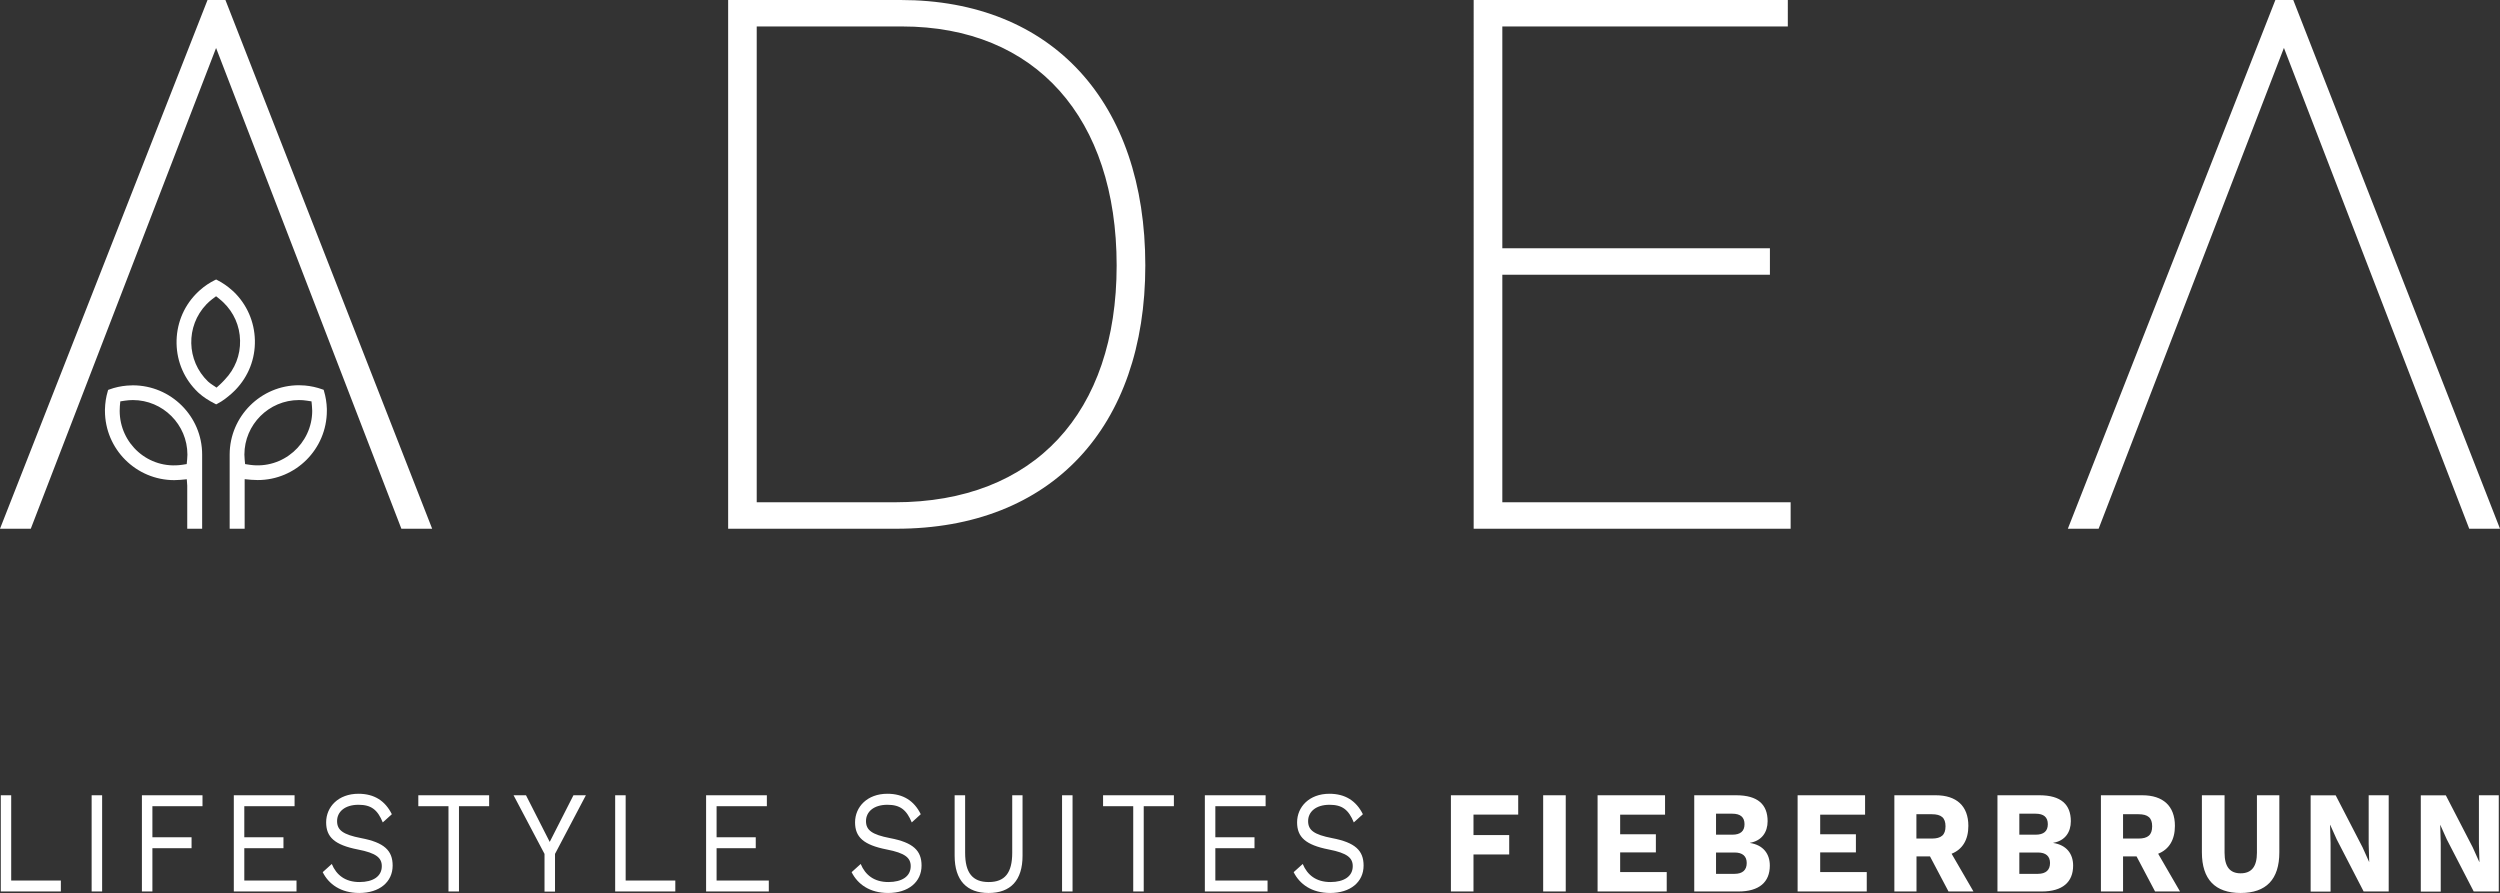<?xml version="1.0" encoding="UTF-8"?>
<svg xmlns="http://www.w3.org/2000/svg" xmlns:xlink="http://www.w3.org/1999/xlink" version="1.1" id="Ebene_1" x="0px" y="0px" viewBox="0 0 283.46 101.25" style="enable-background:new 0 0 283.46 101.25;" xml:space="preserve">
<rect x="0" y="0" width="283.46" height="101.25" fill="#333333" stroke="none"/>
<style type="text/css">
	.st0{fill:#FFFFFF;}
</style>
<g>
	<path class="st0" d="M172.14,92.37v-2.2h-7.63v10.91h2.56v-4.2h4.05v-2.2h-4.05v-2.32H172.14L172.14,92.37z M177.53,90.17h-2.56   v10.91h2.56V90.17L177.53,90.17z M183.7,98.89v-2.24h4.05v-2.06h-4.05v-2.22h5.09v-2.2h-7.65v10.91h7.84v-2.2H183.7L183.7,98.89z    M192.1,101.08h5c2.37,0,3.57-1.06,3.57-2.94c0-1.32-0.74-2.33-2.25-2.56v-0.02c1.34-0.23,2-1.21,2-2.45c0-1.9-1.12-2.93-3.54-2.94   h-4.78V101.08L192.1,101.08z M194.57,94.64v-2.38h1.85c0.92,0,1.38,0.4,1.38,1.19c0,0.79-0.46,1.19-1.38,1.19H194.57L194.57,94.64z    M194.57,99.08v-2.42h2.1c0.92,0,1.38,0.43,1.38,1.19c0,0.79-0.46,1.23-1.38,1.23H194.57L194.57,99.08z M206.38,98.89v-2.24h4.05   v-2.06h-4.05v-2.22h5.09v-2.2h-7.65v10.91h7.84v-2.2H206.38L206.38,98.89z M220.93,101.08h2.83l-2.48-4.28   c1.23-0.49,1.9-1.57,1.9-3.16c0-2.25-1.34-3.47-3.7-3.47h-4.69v10.91h2.51V97.1h1.53L220.93,101.08L220.93,101.08z M217.29,92.32   h1.74c1.09,0,1.56,0.41,1.56,1.37c0,0.98-0.48,1.39-1.56,1.39h-1.74V92.32L217.29,92.32z M226.49,101.08h5   c2.37,0,3.57-1.06,3.57-2.94c0-1.32-0.74-2.33-2.25-2.56v-0.02c1.34-0.23,1.99-1.21,1.99-2.45c0-1.9-1.12-2.93-3.54-2.94h-4.78   V101.08L226.49,101.08z M228.96,94.64v-2.38h1.85c0.92,0,1.38,0.4,1.38,1.19c0,0.79-0.46,1.19-1.38,1.19H228.96L228.96,94.64z    M228.96,99.08v-2.42h2.1c0.92,0,1.38,0.43,1.38,1.19c0,0.79-0.46,1.23-1.38,1.23H228.96L228.96,99.08z M244.35,101.08h2.83   l-2.48-4.28c1.23-0.49,1.9-1.57,1.9-3.16c0-2.25-1.34-3.47-3.7-3.47h-4.69v10.91h2.51V97.1h1.53L244.35,101.08L244.35,101.08z    M240.72,92.32h1.74c1.09,0,1.56,0.41,1.56,1.37c0,0.98-0.48,1.39-1.56,1.39h-1.74V92.32L240.72,92.32z M258.44,90.17h-2.54v6.52   c0,1.57-0.61,2.33-1.85,2.33c-1.22,0-1.82-0.76-1.82-2.33v-6.52h-2.57v6.47c0,3.07,1.5,4.61,4.39,4.61c2.9,0,4.39-1.54,4.39-4.61   V90.17L258.44,90.17z M270.83,90.17h-2.26v5.51l0.06,2.05h-0.01l-0.74-1.65l-3.05-5.9h-2.84v10.91h2.26v-5.51l-0.06-2.05h0.02   l0.74,1.65l3.05,5.9h2.84V90.17L270.83,90.17z M283.33,90.17h-2.26v5.51l0.06,2.05h-0.02l-0.74-1.65l-3.05-5.9h-2.84v10.91h2.26   v-5.51l-0.06-2.05h0.01l0.74,1.65l3.05,5.9h2.84V90.17L283.33,90.17z"></path>
	<path class="st0" d="M1.27,99.84v-9.67H0.09v10.91H6.9v-1.24H1.27L1.27,99.84z M11.58,90.17h-1.19v10.91h1.19V90.17L11.58,90.17z    M22.96,91.41v-1.24h-6.87v10.91h1.19v-4.91h4.44v-1.24h-4.44v-3.52H22.96L22.96,91.41z M27.7,99.84v-3.67h4.44v-1.24H27.7v-3.52   h5.7v-1.24h-6.89v10.91h7.11v-1.24H27.7L27.7,99.84z M40.64,90c-2.28,0-3.66,1.49-3.66,3.24c0,1.67,0.95,2.56,3.6,3.08   c2.07,0.4,2.71,0.94,2.71,1.89c0,1.17-1.01,1.8-2.53,1.8c-1.61,0-2.62-0.79-3.14-2.05l-1.03,0.93c0.68,1.36,2.05,2.36,4.14,2.36   c2.29,0,3.79-1.24,3.79-3.11c0-1.69-0.94-2.61-3.57-3.11c-2.07-0.4-2.73-0.91-2.73-1.93c0-1.04,0.86-1.85,2.43-1.85   c1.44,0,2.16,0.56,2.75,2l1.03-0.93C43.67,90.8,42.44,90,40.64,90L40.64,90z M55.47,90.17h-8.04v1.24h3.42v9.67h1.19v-9.67h3.42   V90.17L55.47,90.17z M66.43,90.17h-1.41l-2.69,5.29l-2.69-5.29h-1.41l3.51,6.65v4.27h1.19v-4.27L66.43,90.17L66.43,90.17z    M70.94,99.84v-9.67h-1.19v10.91h6.82v-1.24H70.94L70.94,99.84z M81.25,99.84v-3.67h4.44v-1.24h-4.44v-3.52h5.7v-1.24h-6.89v10.91   h7.11v-1.24H81.25L81.25,99.84z M100.61,90c-2.28,0-3.66,1.49-3.66,3.24c0,1.67,0.95,2.56,3.6,3.08c2.07,0.4,2.71,0.94,2.71,1.89   c0,1.17-1.01,1.8-2.53,1.8c-1.61,0-2.62-0.79-3.14-2.05l-1.03,0.93c0.68,1.36,2.05,2.36,4.14,2.36c2.29,0,3.79-1.24,3.79-3.11   c0-1.69-0.94-2.61-3.57-3.11c-2.07-0.4-2.73-0.91-2.73-1.93c0-1.04,0.86-1.85,2.43-1.85c1.44,0,2.16,0.56,2.76,2l1.02-0.93   C103.65,90.8,102.41,90,100.61,90L100.61,90z M115.96,90.17h-1.19v6.52c0,2.28-0.83,3.32-2.67,3.32c-1.83,0-2.67-1.04-2.67-3.32   v-6.52h-1.19v6.85c0,2.81,1.38,4.23,3.85,4.23c2.49,0,3.85-1.42,3.85-4.23V90.17L115.96,90.17z M121.61,90.17h-1.19v10.91h1.19   V90.17L121.61,90.17z M133.11,90.17h-8.04v1.24h3.42v9.67h1.19v-9.67h3.42V90.17L133.11,90.17z M137.8,99.84v-3.67h4.44v-1.24   h-4.44v-3.52h5.7v-1.24h-6.89v10.91h7.11v-1.24H137.8L137.8,99.84z M150.73,90c-2.28,0-3.66,1.49-3.66,3.24   c0,1.67,0.95,2.56,3.6,3.08c2.07,0.4,2.71,0.94,2.71,1.89c0,1.17-1.01,1.8-2.53,1.8c-1.61,0-2.62-0.79-3.14-2.05l-1.03,0.93   c0.68,1.36,2.05,2.36,4.14,2.36c2.29,0,3.79-1.24,3.79-3.11c0-1.69-0.94-2.61-3.57-3.11c-2.07-0.4-2.72-0.91-2.72-1.93   c0-1.04,0.86-1.85,2.43-1.85c1.44,0,2.16,0.56,2.75,2l1.03-0.93C153.77,90.8,152.53,90,150.73,90L150.73,90z"></path>
	<path class="st0" d="M283.46,59.95L260.02,0h-2.03l-23.53,59.95h3.49l21.01-54.52l21.01,54.52H283.46L283.46,59.95z M167.09,59.95   h35.94v-3h-32.69v-25.8h30.34v-3h-30.34V3h32.37V0h-35.62V59.95L167.09,59.95z M129.86,30.1c0-18.5-10.55-30.1-27.75-30.1H82.56   v59.95h19.07C119.23,59.95,129.86,48.43,129.86,30.1L129.86,30.1z M126.61,30.1c0,16.71-9.33,26.85-25.15,26.85H85.8V3h16.47   C117.44,3,126.61,13.39,126.61,30.1L126.61,30.1z M45.51,59.95H49L25.56,0h-2.03L0,59.95h3.49L24.5,5.44L45.51,59.95L45.51,59.95z"></path>
	<path class="st0" d="M28.9,38.57c-0.05-2.1-0.91-4.06-2.42-5.51l-0.16-0.14c-0.51-0.46-1.07-0.85-1.68-1.16l-0.13-0.07l-0.13,0.06   c-0.61,0.3-1.18,0.68-1.7,1.14c-0.16,0.15-0.33,0.3-0.48,0.46c-1.45,1.51-2.22,3.5-2.18,5.61c0.04,2.1,0.9,4.06,2.42,5.51l0.11,0.1   c0.49,0.44,1.08,0.83,1.83,1.21l0.13,0.07l0.13-0.07c0.63-0.32,1.14-0.74,1.6-1.14c0.16-0.15,0.33-0.3,0.48-0.46   C28.17,42.67,28.95,40.68,28.9,38.57L28.9,38.57z M24.5,33.59l0.41,0.33c0.14,0.12,0.28,0.23,0.41,0.36   c1.19,1.14,1.87,2.68,1.9,4.33c0.04,1.65-0.57,3.22-1.72,4.42l-0.14,0.15c-0.14,0.14-0.27,0.29-0.42,0.42l-0.39,0.35l-0.43-0.29   c-0.18-0.12-0.37-0.25-0.53-0.4c-2.46-2.36-2.55-6.28-0.19-8.75c0.21-0.21,0.43-0.42,0.67-0.6L24.5,33.59L24.5,33.59z"></path>
	<path class="st0" d="M37.06,46.57l0-0.21c-0.02-0.69-0.13-1.37-0.32-2.01L36.7,44.2l-0.14-0.05c-0.64-0.23-1.31-0.38-1.99-0.44   c-0.22-0.02-0.44-0.03-0.67-0.03c-4.31,0-7.84,3.51-7.86,7.83v8.44h1.7v-5.62l0.74,0.07c0.28,0.02,0.51,0.03,0.73,0.03   C33.54,54.44,37.06,50.91,37.06,46.57L37.06,46.57z M28.31,52.7l-0.52-0.08l-0.05-0.53c-0.02-0.18-0.03-0.36-0.03-0.54   c0-3.41,2.78-6.19,6.19-6.19c0.3,0,0.61,0.02,0.9,0.07l0.52,0.08l0.05,0.53c0.02,0.18,0.03,0.36,0.03,0.55   C35.39,50.28,32.09,53.25,28.31,52.7L28.31,52.7z M21.22,59.95h1.7v-8.42c0-4.32-3.53-7.84-7.86-7.84c-0.23,0-0.45,0.01-0.66,0.03   c-0.68,0.06-1.36,0.2-2,0.44l-0.14,0.05l-0.04,0.14c-0.2,0.66-0.3,1.34-0.32,2.07l0,0.16c0,4.34,3.53,7.86,7.86,7.86   c0.23,0,0.45-0.01,0.67-0.03l0.75-0.07l0.05,0.73V59.95L21.22,59.95z M21.25,51.55c0,0.18-0.01,0.36-0.03,0.54l-0.05,0.53   l-0.52,0.08c-3.84,0.56-7.08-2.42-7.08-6.12c0-0.18,0.01-0.36,0.02-0.54l0.05-0.53l0.52-0.08c0.3-0.04,0.6-0.07,0.9-0.07   C18.47,45.36,21.25,48.14,21.25,51.55L21.25,51.55z"></path>
</g>
</svg>
